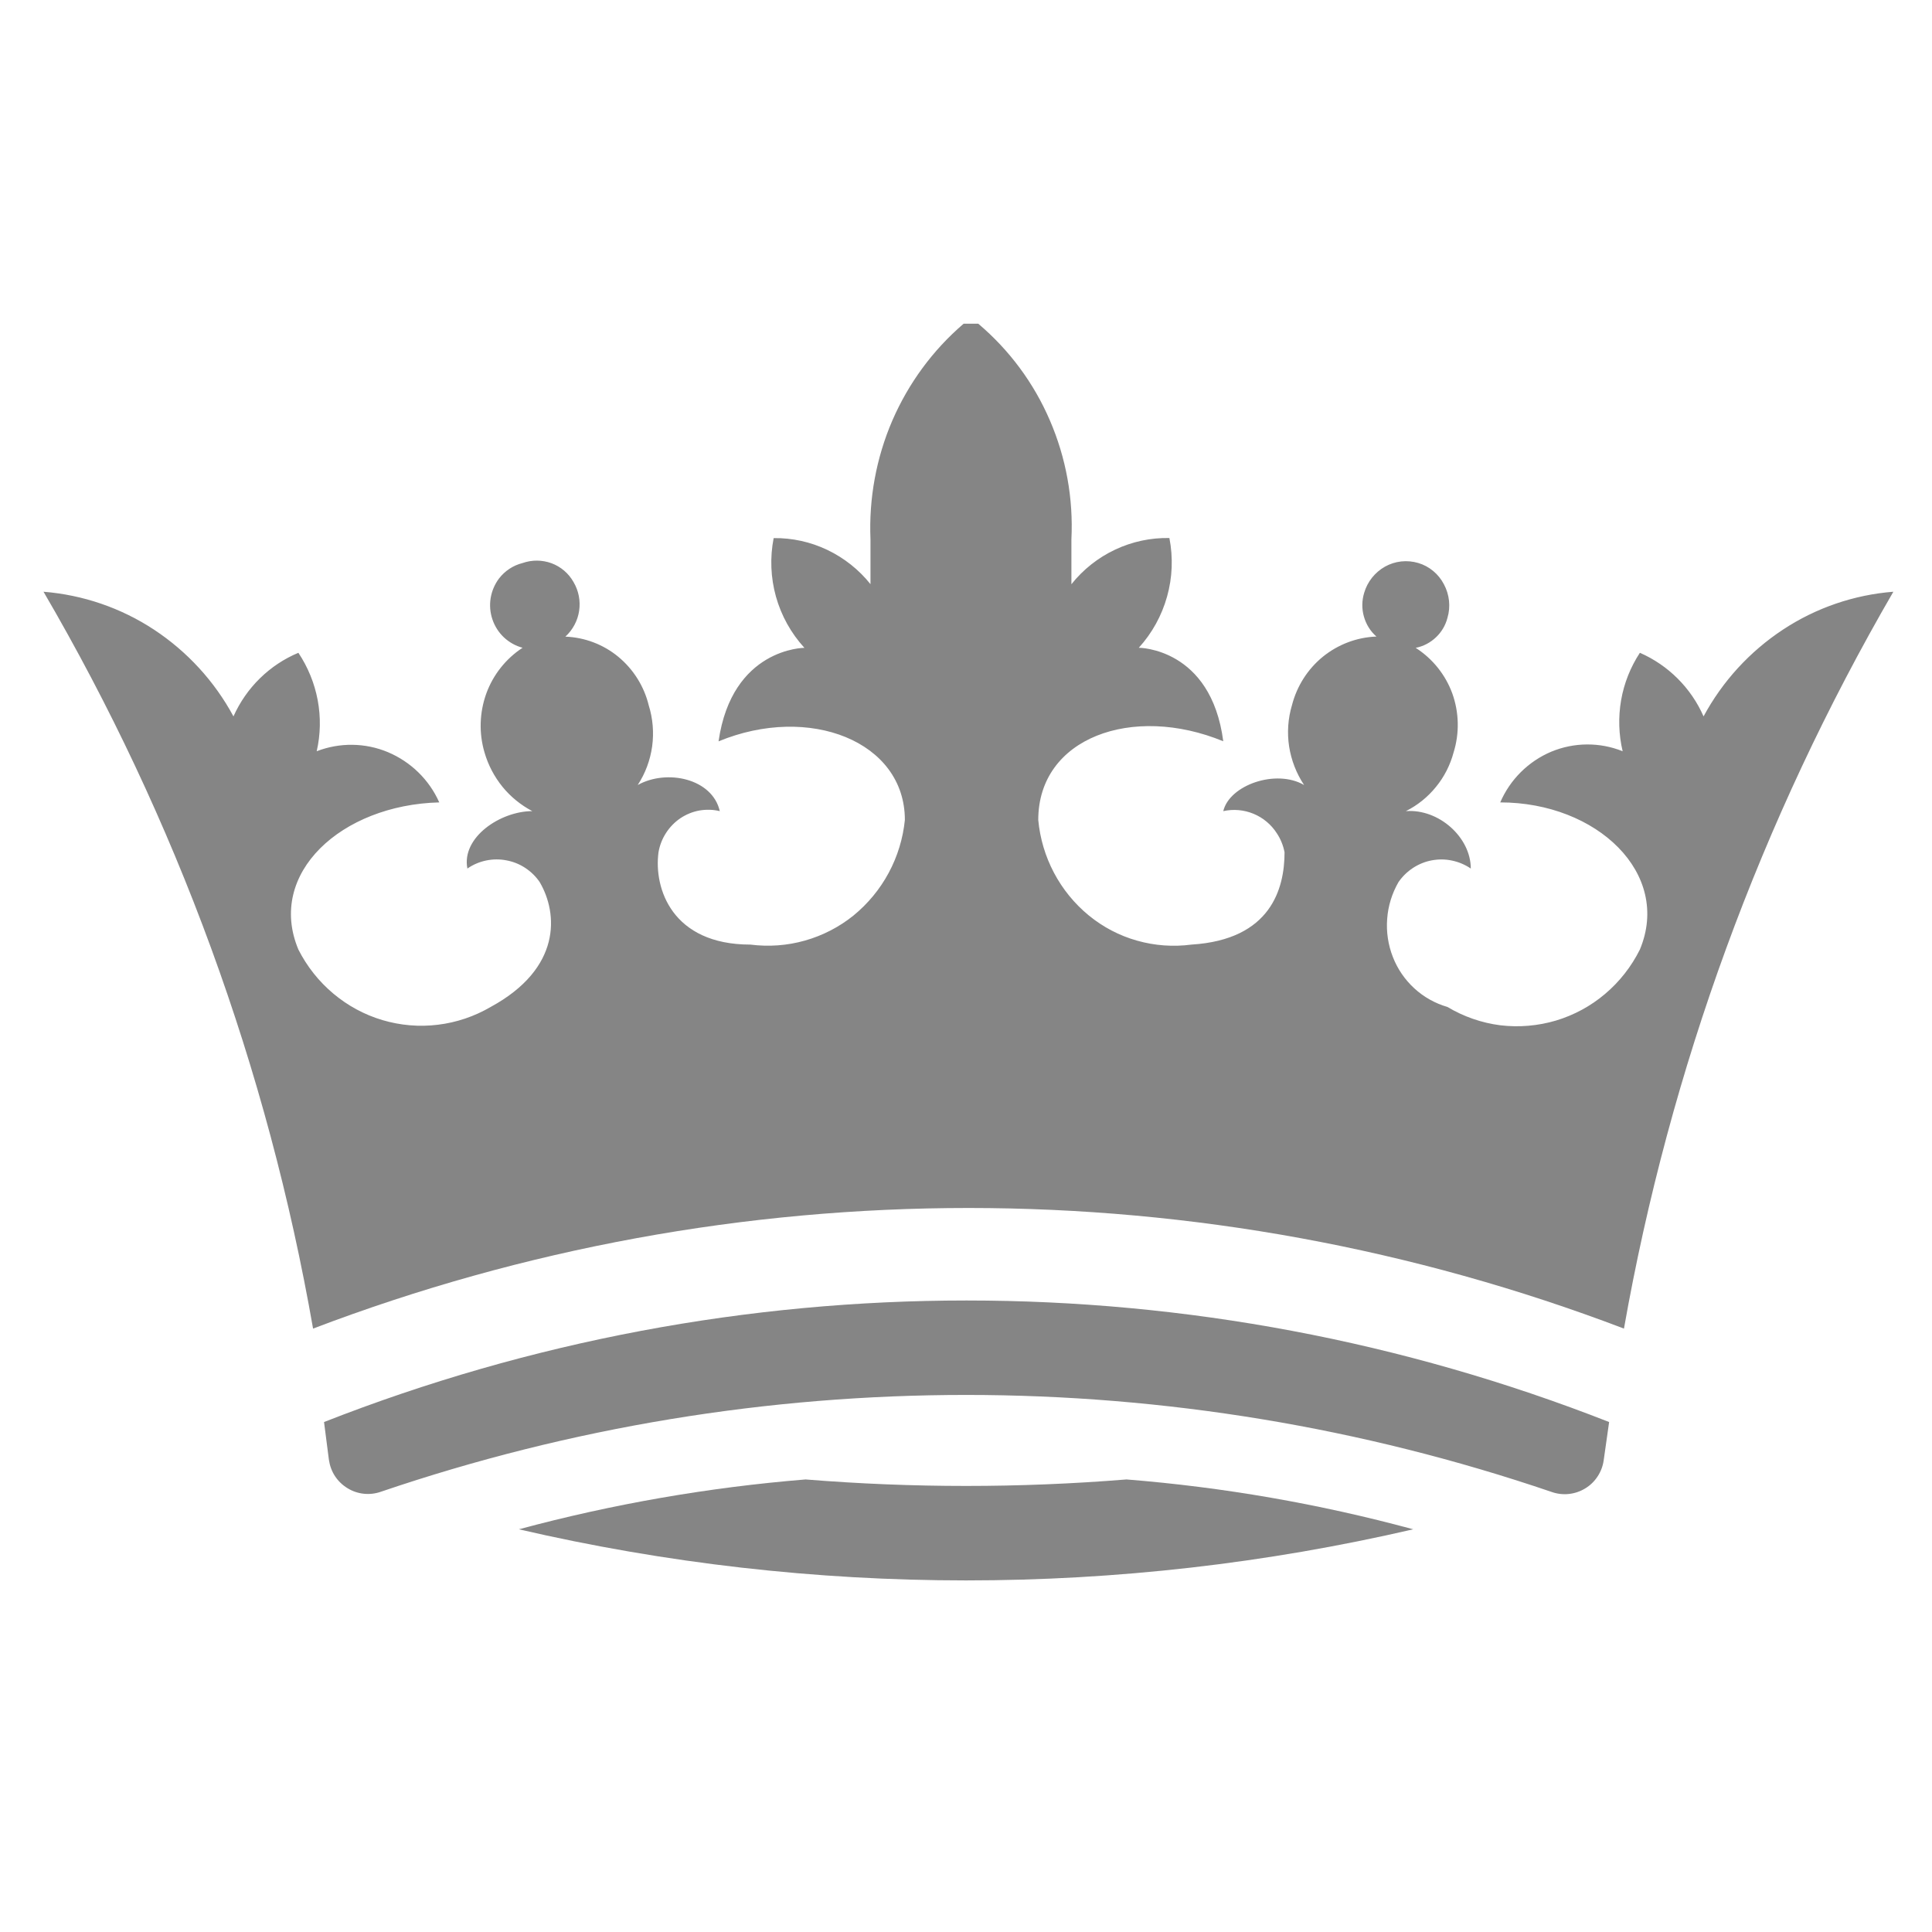 <?xml version="1.0" encoding="UTF-8"?>
<svg xmlns="http://www.w3.org/2000/svg" width="25" height="25" viewBox="0 0 25 25" fill="none">
  <g clip-path="url(#clip0_353_1573)">
    <path d="M21.014 17.192C21.607 13.833 22.788 10.606 24.5 7.657C23.991 7.697 23.5 7.865 23.072 8.147C22.641 8.431 22.288 8.817 22.044 9.27C21.882 8.902 21.588 8.608 21.22 8.447C21.098 8.633 21.015 8.842 20.977 9.061C20.939 9.281 20.946 9.505 20.997 9.721C20.701 9.602 20.369 9.604 20.073 9.727C19.777 9.852 19.54 10.088 19.413 10.383C20.665 10.383 21.631 11.303 21.22 12.287C21.11 12.508 20.956 12.704 20.77 12.861C20.584 13.019 20.367 13.136 20.134 13.206C19.901 13.275 19.655 13.296 19.413 13.267C19.172 13.236 18.939 13.155 18.73 13.03C18.57 12.984 18.423 12.901 18.301 12.789C18.178 12.676 18.083 12.537 18.023 12.382C17.962 12.225 17.937 12.057 17.95 11.89C17.962 11.723 18.012 11.561 18.096 11.415C18.146 11.342 18.21 11.28 18.284 11.231C18.358 11.183 18.44 11.149 18.527 11.133C18.614 11.117 18.703 11.117 18.79 11.136C18.876 11.154 18.959 11.189 19.032 11.239C19.032 10.835 18.619 10.464 18.192 10.496C18.342 10.421 18.475 10.314 18.581 10.183C18.688 10.053 18.765 9.901 18.809 9.738C18.887 9.488 18.881 9.22 18.793 8.974C18.704 8.73 18.537 8.523 18.319 8.383C18.417 8.364 18.507 8.317 18.58 8.248C18.653 8.18 18.705 8.092 18.73 7.995C18.773 7.85 18.756 7.694 18.684 7.56C18.65 7.495 18.603 7.436 18.546 7.389C18.489 7.341 18.423 7.306 18.352 7.285C18.281 7.264 18.206 7.257 18.132 7.265C18.058 7.273 17.987 7.296 17.922 7.332C17.791 7.406 17.694 7.528 17.652 7.672C17.622 7.772 17.62 7.878 17.649 7.978C17.677 8.079 17.733 8.169 17.811 8.237C17.559 8.246 17.316 8.338 17.119 8.497C16.922 8.657 16.782 8.877 16.718 9.125C16.666 9.299 16.654 9.481 16.681 9.659C16.709 9.837 16.775 10.008 16.875 10.158C16.512 9.947 15.909 10.158 15.829 10.496C15.96 10.467 16.096 10.479 16.22 10.53C16.344 10.581 16.449 10.669 16.521 10.781C16.572 10.857 16.605 10.941 16.622 11.028C16.622 11.496 16.448 12.159 15.418 12.223C15.182 12.254 14.942 12.237 14.714 12.172C14.485 12.108 14.272 11.996 14.088 11.845C13.903 11.693 13.75 11.505 13.638 11.293C13.526 11.081 13.457 10.848 13.435 10.61C13.435 9.544 14.656 9.109 15.829 9.592C15.671 8.382 14.736 8.382 14.736 8.382C14.908 8.193 15.033 7.966 15.102 7.719C15.171 7.473 15.181 7.214 15.132 6.962C14.889 6.957 14.649 7.009 14.43 7.112C14.209 7.216 14.015 7.37 13.864 7.56V6.979C13.89 6.452 13.795 5.925 13.585 5.439C13.378 4.957 13.061 4.529 12.659 4.189H12.469C12.072 4.529 11.757 4.957 11.547 5.441C11.338 5.926 11.242 6.452 11.264 6.979V7.559C11.114 7.371 10.922 7.219 10.704 7.115C10.488 7.012 10.251 6.96 10.011 6.963C9.962 7.215 9.972 7.474 10.041 7.721C10.11 7.967 10.236 8.194 10.409 8.383C10.409 8.383 9.472 8.383 9.298 9.593C10.472 9.108 11.709 9.593 11.709 10.61C11.685 10.849 11.614 11.082 11.5 11.294C11.386 11.506 11.231 11.694 11.044 11.847C10.859 11.996 10.645 12.106 10.416 12.171C10.187 12.236 9.947 12.253 9.71 12.223C8.696 12.223 8.458 11.496 8.521 11.028C8.536 10.94 8.569 10.855 8.618 10.779C8.667 10.703 8.73 10.638 8.804 10.588C8.879 10.538 8.962 10.504 9.05 10.488C9.138 10.473 9.228 10.475 9.314 10.496C9.219 10.076 8.632 9.947 8.252 10.158C8.351 10.007 8.414 9.836 8.439 9.657C8.463 9.479 8.448 9.297 8.394 9.125C8.334 8.88 8.196 8.66 8 8.498C7.807 8.339 7.567 8.248 7.316 8.238C7.412 8.15 7.475 8.032 7.494 7.904C7.513 7.775 7.488 7.644 7.421 7.531C7.358 7.419 7.257 7.333 7.136 7.288C7.015 7.244 6.883 7.243 6.761 7.286C6.641 7.316 6.534 7.386 6.457 7.486C6.401 7.561 6.364 7.648 6.349 7.74C6.334 7.833 6.342 7.927 6.372 8.015C6.402 8.104 6.453 8.184 6.521 8.248C6.59 8.312 6.672 8.358 6.762 8.382C6.545 8.524 6.38 8.733 6.292 8.976C6.204 9.222 6.196 9.489 6.27 9.738C6.317 9.9 6.396 10.05 6.502 10.181C6.608 10.311 6.74 10.418 6.888 10.496C6.476 10.496 5.969 10.835 6.048 11.239C6.121 11.188 6.204 11.153 6.29 11.135C6.377 11.117 6.466 11.116 6.553 11.133C6.64 11.149 6.723 11.182 6.797 11.231C6.871 11.28 6.935 11.342 6.984 11.415C7.221 11.819 7.269 12.53 6.349 13.03C6.14 13.152 5.908 13.231 5.667 13.26C5.426 13.29 5.182 13.269 4.949 13.2C4.716 13.131 4.5 13.014 4.313 12.857C4.126 12.7 3.972 12.506 3.861 12.287C3.449 11.303 4.416 10.415 5.684 10.383C5.554 10.09 5.316 9.858 5.02 9.733C4.726 9.61 4.396 9.606 4.098 9.721C4.148 9.504 4.152 9.279 4.111 9.06C4.07 8.841 3.985 8.633 3.861 8.447C3.488 8.603 3.188 8.897 3.021 9.27C2.777 8.817 2.423 8.431 1.992 8.147C1.565 7.866 1.073 7.698 0.563 7.657C2.283 10.603 3.464 13.832 4.051 17.192C9.514 15.111 15.551 15.111 21.014 17.192Z" fill="#858585"></path>
    <path d="M4.193 18.401L4.256 18.89C4.267 18.965 4.293 19.037 4.334 19.1C4.376 19.164 4.431 19.217 4.495 19.256C4.559 19.296 4.632 19.321 4.707 19.329C4.782 19.337 4.858 19.328 4.929 19.303C9.841 17.632 15.168 17.633 20.079 19.306C20.15 19.331 20.226 19.34 20.3 19.332C20.375 19.324 20.447 19.3 20.511 19.261C20.575 19.223 20.63 19.17 20.671 19.108C20.713 19.045 20.74 18.975 20.751 18.901L20.822 18.401C15.478 16.304 9.538 16.304 4.193 18.401Z" fill="#858585"></path>
    <path d="M14.577 19.144C13.195 19.256 11.806 19.256 10.424 19.144C9.17 19.246 7.928 19.462 6.714 19.789C10.521 20.671 14.48 20.671 18.287 19.789C17.073 19.46 15.831 19.244 14.577 19.144Z" fill="#858585"></path>
  </g>
  <defs>
    <clipPath id="clip0_353_1573">
      <rect width="24" height="24" fill="white" transform="translate(0.5 0.06)"></rect>
    </clipPath>
  </defs>
</svg>
